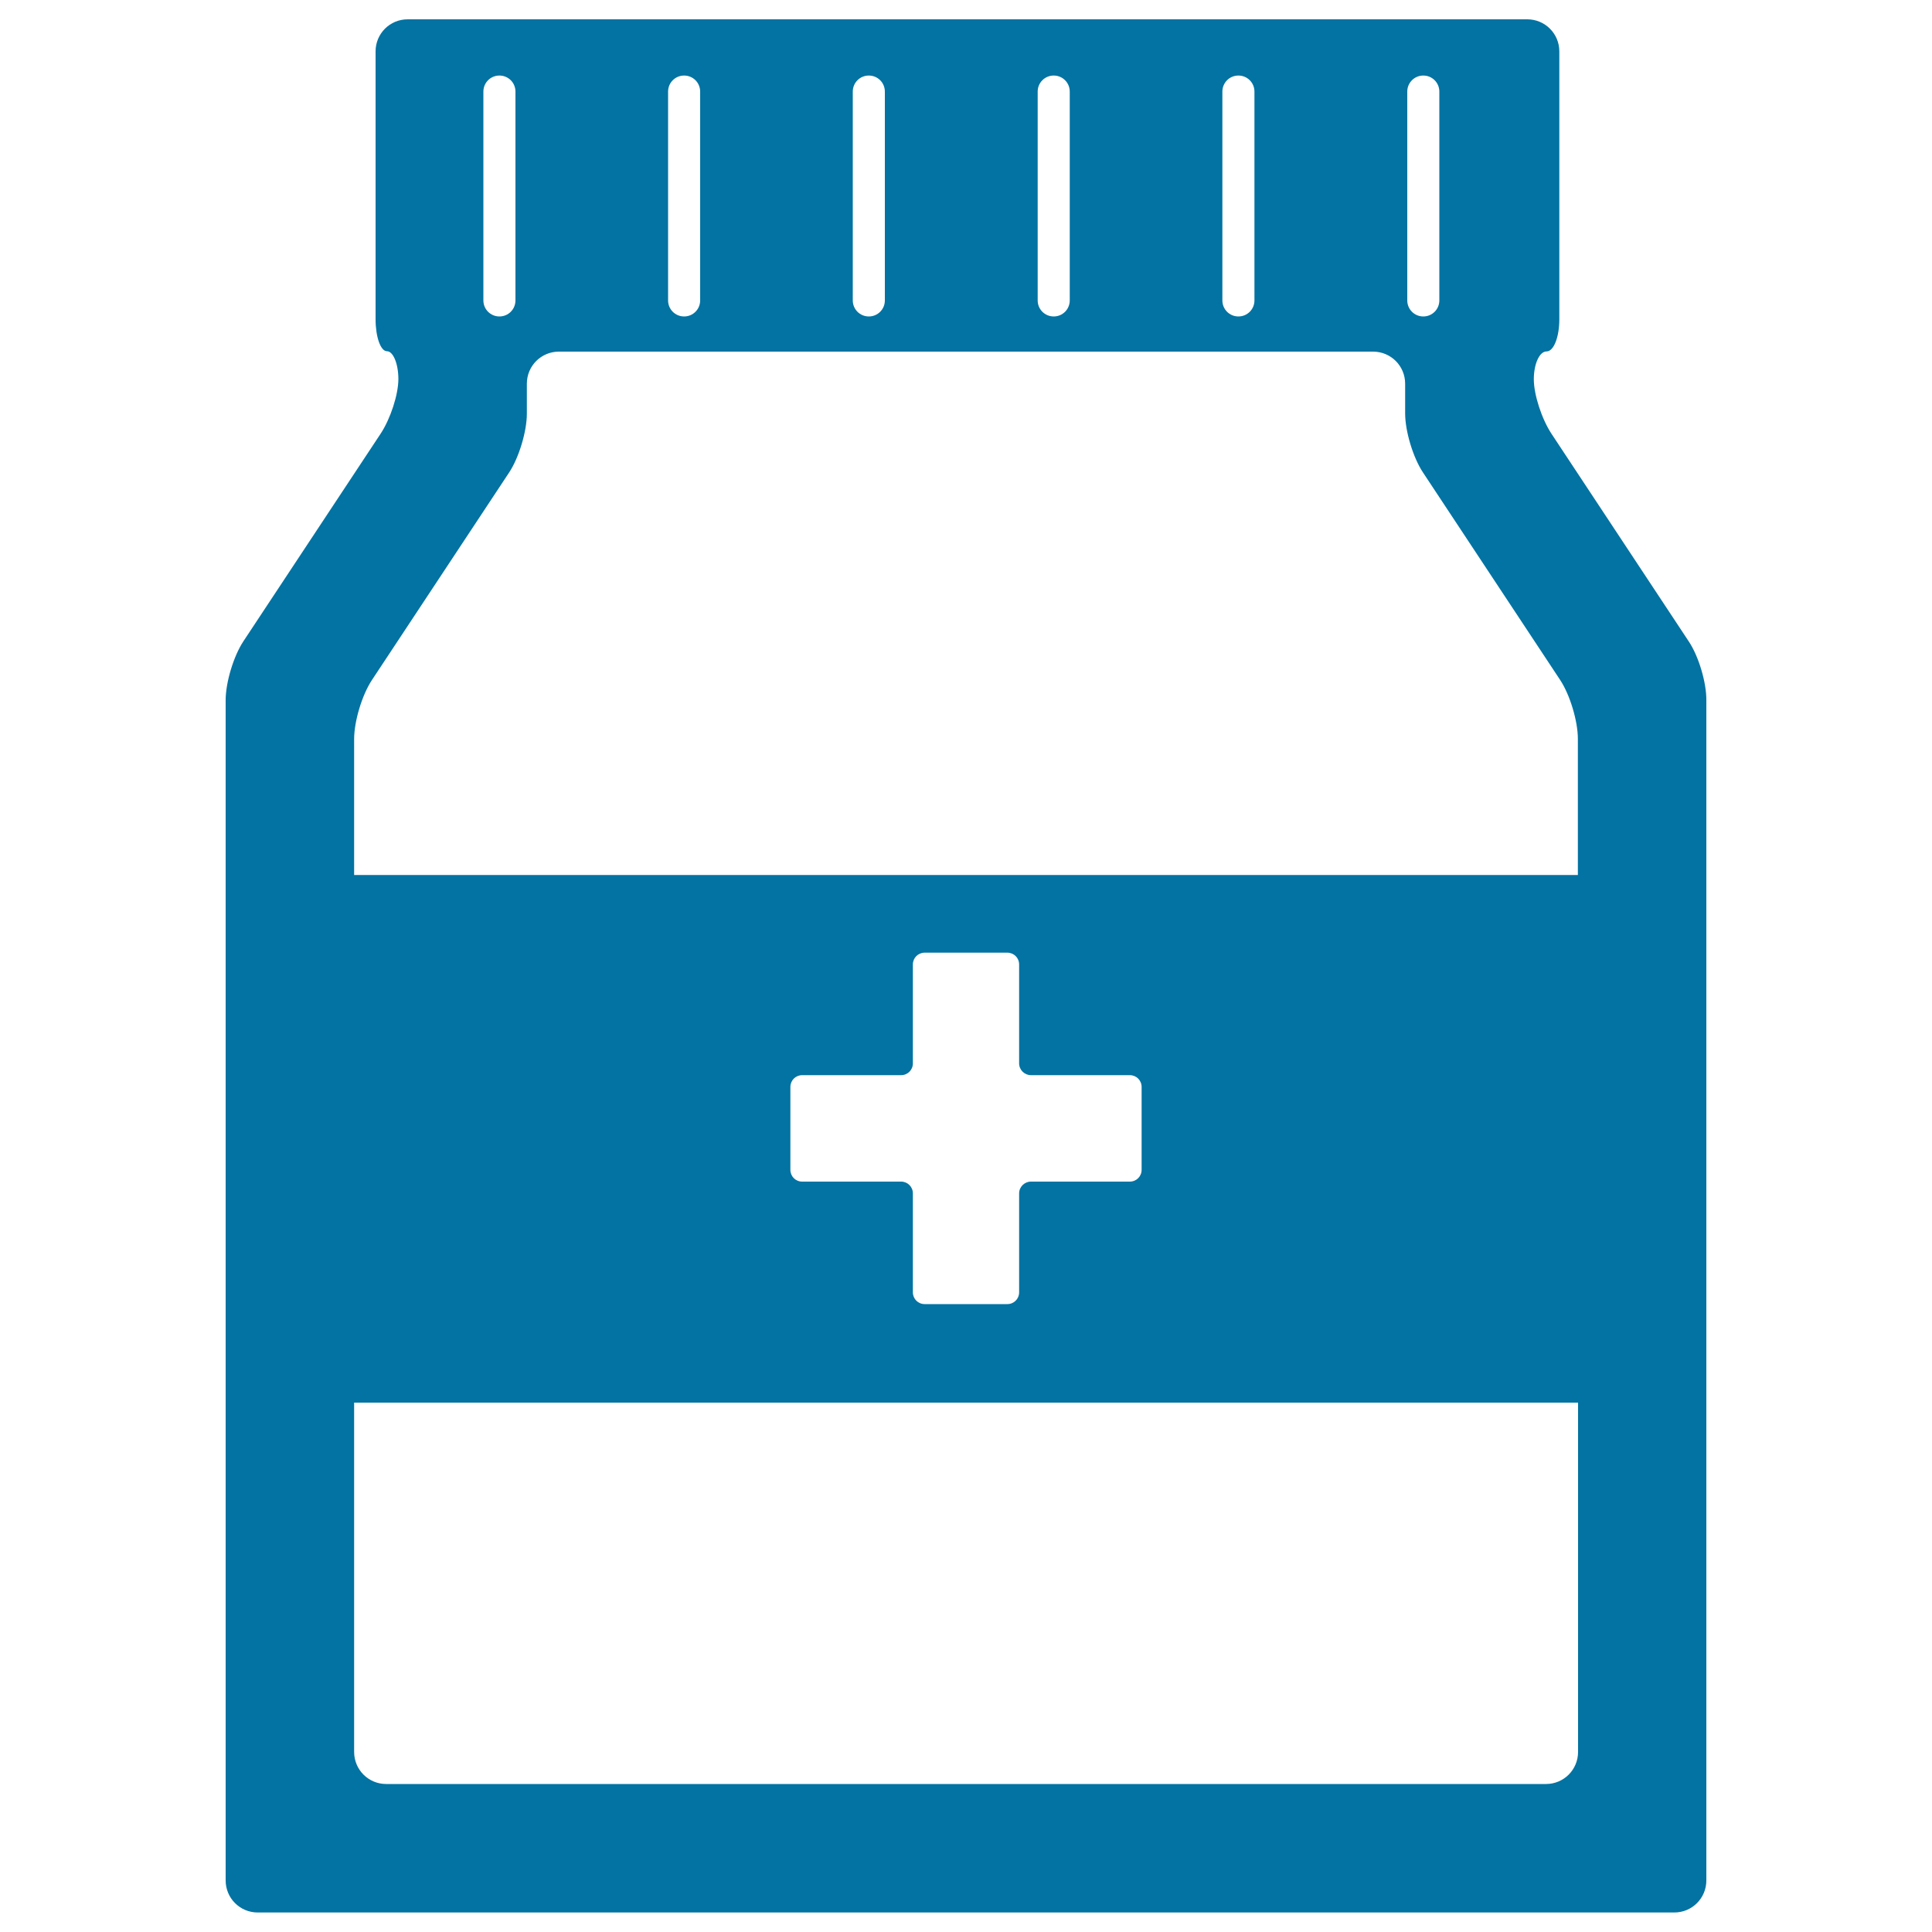 <svg xmlns="http://www.w3.org/2000/svg" viewBox="0 0 1000 1000" style="fill:#0273a2">
<title>Medicine Container SVG icon</title>
<g><path d="M874.1,332l-71-107.4c-5.1-7.7-9.2-20.3-9.2-28.3c0-7.9,2.9-14.4,6.6-14.4c3.7,0,6.6-7.4,6.6-16.6V26.6c0-9.2-7.4-16.6-16.6-16.6H211c-9.2,0-16.6,7.4-16.6,16.6v138.6c0,9.2,2.6,16.6,5.9,16.6c3.2,0,5.9,6.5,5.9,14.4c0,8-4.1,20.6-9.2,28.3l-71,107.4c-5.1,7.7-9.2,21.3-9.2,30.5v610.9c0,9.2,7.4,16.6,16.6,16.6h365.9h1.4h365.9c9.2,0,16.6-7.4,16.6-16.6V362.5C883.3,353.3,879.2,339.6,874.1,332z M728.4,47.4c0-4.6,3.7-8.3,8.3-8.3c4.6,0,8.3,3.7,8.3,8.3v108.1c0,4.6-3.7,8.3-8.3,8.3c-4.6,0-8.3-3.7-8.3-8.3V47.4z M632.7,47.4c0-4.6,3.7-8.3,8.3-8.3c4.6,0,8.3,3.7,8.3,8.3v108.1c0,4.6-3.7,8.3-8.3,8.3c-4.6,0-8.3-3.7-8.3-8.3V47.4z M537.1,47.4c0-4.6,3.7-8.3,8.3-8.3c4.6,0,8.3,3.7,8.3,8.3v108.1c0,4.6-3.7,8.3-8.3,8.3c-4.6,0-8.3-3.7-8.3-8.3V47.4z M441.4,47.4c0-4.6,3.7-8.3,8.3-8.3s8.3,3.7,8.3,8.3v108.1c0,4.6-3.7,8.3-8.3,8.3s-8.3-3.7-8.3-8.3V47.4z M345.8,47.4c0-4.6,3.7-8.3,8.3-8.3c4.6,0,8.3,3.7,8.3,8.3v108.1c0,4.6-3.7,8.3-8.3,8.3c-4.6,0-8.3-3.7-8.3-8.3V47.4z M250.2,47.4c0-4.6,3.7-8.3,8.3-8.3c4.6,0,8.3,3.7,8.3,8.3v108.1c0,4.6-3.7,8.3-8.3,8.3c-4.6,0-8.3-3.7-8.3-8.3V47.4z M816.8,906.8c0,9.2-7.4,16.6-16.6,16.6H500.7h-1.4H199.9c-9.2,0-16.6-7.4-16.6-16.6V726h633.5V906.8z M533.6,556.5h51.2c3.4,0,6.1,2.7,6.1,6.1v42.9c0,3.4-2.7,6.1-6.1,6.1h-51.2c-3.3,0-6.1,2.7-6.1,6.1v51.2c0,3.4-2.7,6.1-6.1,6.1h-42.8c-3.4,0-6.1-2.7-6.1-6.1v-51.2c0-3.4-2.7-6.1-6.1-6.1h-51.2c-3.4,0-6.1-2.7-6.1-6.1v-42.9c0-3.4,2.7-6.1,6.1-6.1h51.2c3.4,0,6.1-2.7,6.1-6.1v-51.2c0-3.4,2.7-6.1,6.1-6.1h42.8c3.4,0,6.1,2.7,6.1,6.1v51.2C527.5,553.8,530.3,556.5,533.6,556.5z M816.8,452.9H183.3v-70.4c0-9.2,4.1-22.8,9.2-30.5l71-107.4c5.1-7.7,9.2-21.3,9.2-30.5v-15.5c0-9.2,7.4-16.6,16.6-16.6h421.4c9.2,0,16.6,7.4,16.6,16.6V214c0,9.2,4.1,22.8,9.2,30.5l71,107.4c5.1,7.7,9.2,21.3,9.2,30.5V452.9z"/></g>
</svg>